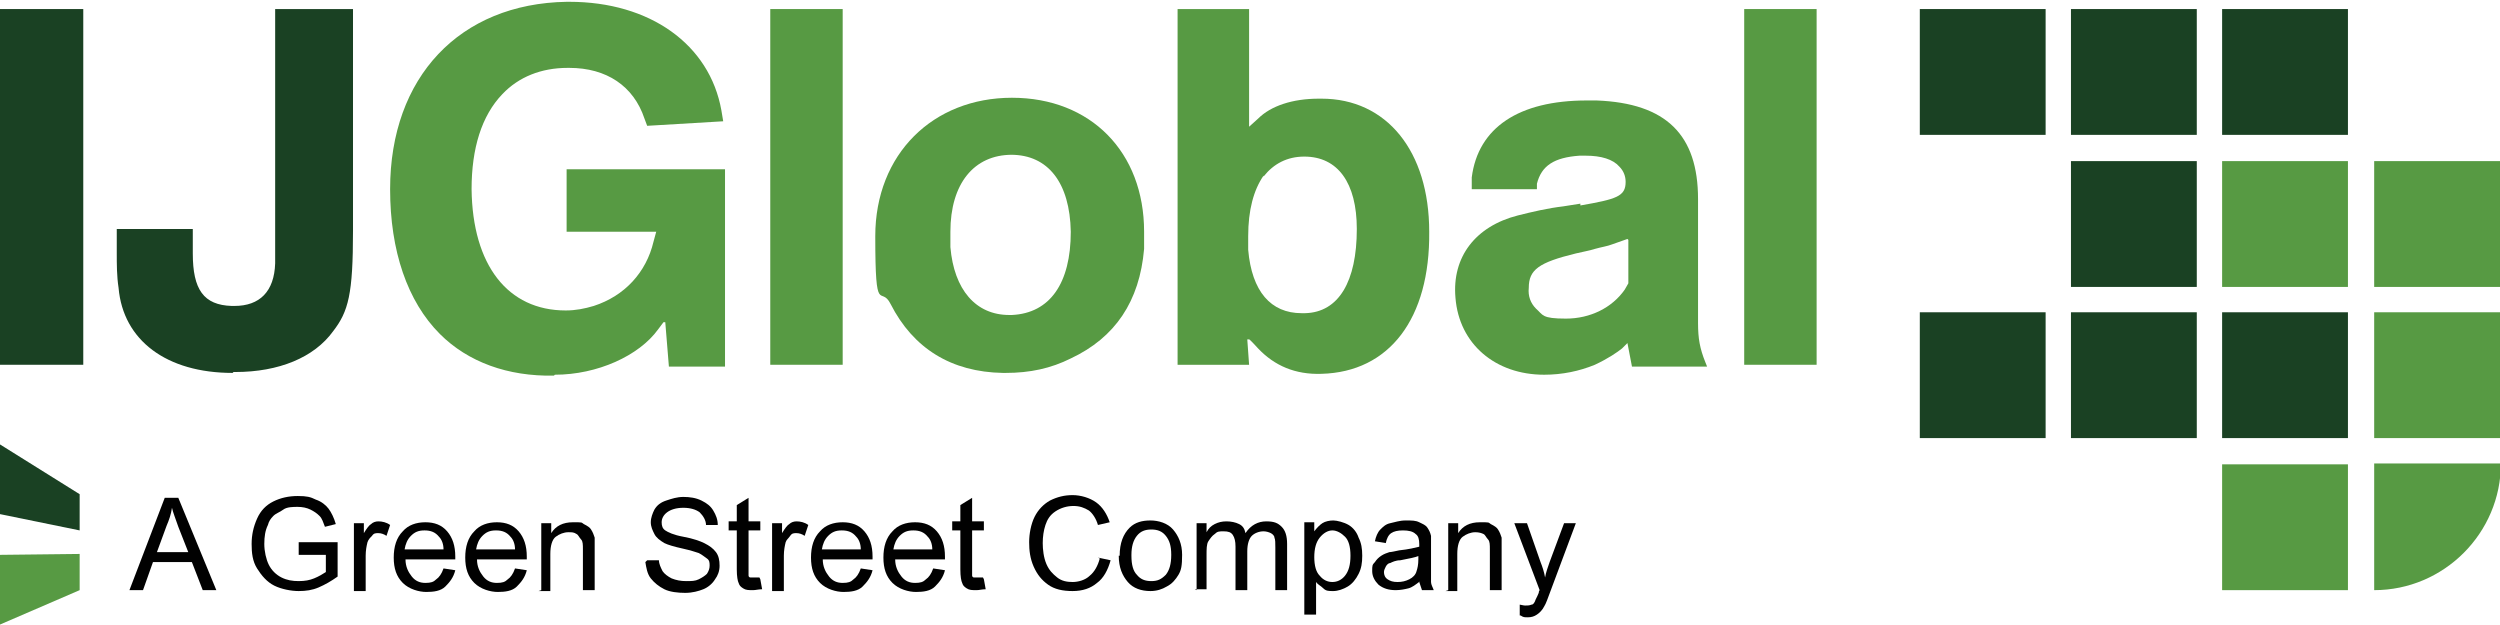 <?xml version="1.0" encoding="UTF-8"?>
<svg id="Layer_1" xmlns="http://www.w3.org/2000/svg" version="1.1" viewBox="0 0 276.2 69">
  <!-- Generator: Adobe Illustrator 29.4.0, SVG Export Plug-In . SVG Version: 2.1.0 Build 152)  -->
  <defs>
    <style>
      .st0 {
        fill: #1a4123;
      }

      .st1 {
        isolation: isolate;
      }

      .st2 {
        fill: #579a43;
      }

      .st3 {
        fill: #010101;
      }
    </style>
  </defs>
  <g class="st1">
    <g class="st1">
      <path class="st3" d="M14.3,65.2l3.9-10.2h1.5l4.2,10.2h-1.5l-1.2-3.1h-4.3l-1.1,3.1h-1.4,0ZM17.3,61h3.5l-1.1-2.8c-.3-.9-.6-1.6-.7-2.1-.1.7-.3,1.3-.6,2l-1.1,3h0Z"/>
      <path class="st3" d="M33,61.1v-1.2h4.3v3.8c-.7.5-1.4.9-2.1,1.2-.7.3-1.4.4-2.2.4s-1.9-.2-2.7-.6c-.8-.4-1.4-1.1-1.9-1.9s-.6-1.7-.6-2.7.2-1.9.6-2.8c.4-.9,1-1.5,1.8-1.9s1.7-.6,2.7-.6,1.4.1,2,.4c.6.2,1.1.6,1.4,1,.3.4.6,1,.8,1.7l-1.2.3c-.2-.5-.3-.9-.6-1.2s-.6-.5-1-.7-.9-.3-1.4-.3-1.2,0-1.6.3-.8.4-1.1.7-.5.6-.6,1c-.3.6-.4,1.3-.4,2.1s.2,1.7.5,2.3c.3.6.8,1.1,1.4,1.4s1.2.4,1.9.4,1.2-.1,1.7-.3,1-.5,1.3-.7v-1.9h-3,0Z"/>
      <path class="st3" d="M39.1,65.2v-7.4h1.1v1.1c.3-.5.6-.9.8-1,.2-.2.5-.3.8-.3.4,0,.9.1,1.3.4l-.4,1.2c-.3-.2-.6-.3-.9-.3s-.5,0-.7.3c-.2.2-.4.4-.5.7-.1.4-.2.9-.2,1.5v3.9h-1.3Z"/>
      <path class="st3" d="M49,62.8l1.3.2c-.2.8-.6,1.3-1.1,1.8s-1.3.6-2.1.6-1.9-.3-2.6-1-1-1.6-1-2.8.3-2.2,1-2.9c.6-.7,1.5-1,2.5-1s1.8.3,2.4,1,.9,1.6.9,2.8v.3h-5.5c0,.8.3,1.4.7,1.9s.9.7,1.5.7.9-.1,1.2-.4c.3-.2.6-.6.8-1.2h0ZM44.9,60.7h4.1c0-.6-.2-1.1-.5-1.4-.4-.5-.9-.7-1.6-.7s-1.1.2-1.5.6-.6.9-.7,1.5h0Z"/>
      <path class="st3" d="M56.9,62.8l1.3.2c-.2.8-.6,1.3-1.1,1.8s-1.3.6-2.1.6-1.9-.3-2.6-1-1-1.6-1-2.8.3-2.2,1-2.9c.6-.7,1.5-1,2.5-1s1.8.3,2.4,1,.9,1.6.9,2.8v.3h-5.5c0,.8.3,1.4.7,1.9s.9.7,1.5.7.9-.1,1.2-.4c.3-.2.6-.6.8-1.2h0ZM52.8,60.7h4.1c0-.6-.2-1.1-.5-1.4-.4-.5-.9-.7-1.6-.7s-1.1.2-1.5.6-.6.9-.7,1.5h0Z"/>
      <path class="st3" d="M59.8,65.2v-7.4h1.1v1.1c.5-.8,1.3-1.2,2.4-1.2s.9,0,1.2.2c.4.2.7.4.8.6.2.3.3.6.4.9,0,.2,0,.6,0,1.2v4.6h-1.3v-4.5c0-.5,0-.9-.2-1.1s-.3-.5-.5-.6c-.3-.2-.5-.2-.9-.2-.5,0-1,.2-1.4.5-.4.3-.6,1-.6,1.9v4.1h-1.3Z"/>
      <path class="st3" d="M71.5,61.9h1.3c0,.4.2.8.4,1.2.2.3.6.6,1,.8.5.2,1,.3,1.6.3s1,0,1.4-.2c.4-.2.7-.4.9-.6.2-.3.3-.6.3-.9s0-.6-.3-.8-.5-.4-.9-.6c-.3-.1-.9-.3-1.8-.5s-1.6-.4-2-.6c-.5-.3-.9-.6-1.1-1s-.4-.8-.4-1.3.2-1,.4-1.4c.3-.5.7-.8,1.3-1,.6-.2,1.2-.4,1.9-.4s1.4.1,2,.4,1,.6,1.3,1.1c.3.5.5,1,.5,1.6h-1.3c0-.5-.3-1-.7-1.4-.4-.3-1-.5-1.8-.5s-1.4.2-1.8.5-.6.7-.6,1.1.1.7.4.9c.3.2.9.5,2,.7s1.9.5,2.3.7c.6.3,1,.6,1.3,1s.4.9.4,1.5-.2,1.1-.5,1.5c-.3.5-.8.9-1.3,1.1s-1.2.4-2,.4-1.7-.1-2.3-.4c-.6-.3-1.1-.7-1.5-1.2s-.5-1.2-.6-1.8h0Z"/>
      <path class="st3" d="M84,64l.2,1.1c-.4,0-.7.1-1,.1-.5,0-.8,0-1.1-.2s-.4-.3-.5-.6c-.1-.2-.2-.7-.2-1.5v-4.3h-.9v-1h.9v-1.8l1.3-.8v2.6h1.3v1h-1.3v4.3c0,.4,0,.6,0,.7,0,.1.1.2.2.2.1,0,.2,0,.4,0s.3,0,.6,0h0Z"/>
      <path class="st3" d="M85.3,65.2v-7.4h1.1v1.1c.3-.5.6-.9.8-1,.2-.2.5-.3.8-.3.4,0,.9.1,1.3.4l-.4,1.2c-.3-.2-.6-.3-.9-.3s-.5,0-.7.3-.4.4-.5.7c-.1.4-.2.9-.2,1.5v3.9h-1.3Z"/>
      <path class="st3" d="M95.1,62.8l1.3.2c-.2.8-.6,1.3-1.1,1.8s-1.3.6-2.1.6-1.9-.3-2.6-1-1-1.6-1-2.8.3-2.2,1-2.9c.6-.7,1.5-1,2.5-1s1.8.3,2.4,1,.9,1.6.9,2.8v.3h-5.5c0,.8.3,1.4.7,1.9s.9.7,1.5.7.9-.1,1.2-.4c.3-.2.6-.6.8-1.2h0ZM91,60.7h4.1c0-.6-.2-1.1-.5-1.4-.4-.5-.9-.7-1.6-.7s-1.1.2-1.5.6-.6.9-.7,1.5h0Z"/>
      <path class="st3" d="M103.1,62.8l1.3.2c-.2.8-.6,1.3-1.1,1.8s-1.3.6-2.1.6-1.9-.3-2.6-1-1-1.6-1-2.8.3-2.2,1-2.9c.6-.7,1.5-1,2.5-1s1.8.3,2.4,1,.9,1.6.9,2.8v.3h-5.5c0,.8.3,1.4.7,1.9s.9.7,1.5.7.9-.1,1.2-.4c.3-.2.6-.6.8-1.2h0ZM98.9,60.7h4.1c0-.6-.2-1.1-.5-1.4-.4-.5-.9-.7-1.6-.7s-1.1.2-1.5.6-.6.9-.7,1.5h0Z"/>
      <path class="st3" d="M108.7,64l.2,1.1c-.4,0-.7.1-1,.1-.5,0-.8,0-1.1-.2s-.4-.3-.5-.6c-.1-.2-.2-.7-.2-1.5v-4.3h-.9v-1h.9v-1.8l1.3-.8v2.6h1.3v1h-1.3v4.3c0,.4,0,.6,0,.7,0,.1.1.2.2.2.1,0,.2,0,.4,0s.3,0,.6,0h0Z"/>
      <path class="st3" d="M121.3,61.6l1.4.3c-.3,1.1-.8,2-1.5,2.5-.7.6-1.6.9-2.7.9s-2-.2-2.7-.7-1.2-1.1-1.6-2-.5-1.8-.5-2.7.2-2,.6-2.8c.4-.8,1-1.4,1.7-1.8.8-.4,1.6-.6,2.5-.6s1.9.3,2.6.8c.7.5,1.2,1.3,1.5,2.2l-1.3.3c-.2-.7-.6-1.3-1-1.6-.5-.3-1-.5-1.7-.5s-1.4.2-2,.6-.9.9-1.1,1.5c-.2.6-.3,1.3-.3,2s.1,1.6.4,2.3c.3.7.7,1.1,1.2,1.5s1.1.5,1.7.5,1.4-.2,1.9-.7c.5-.4.9-1.1,1.1-1.9h0Z"/>
      <path class="st3" d="M123.7,61.4c0-1.4.4-2.4,1.1-3.1.6-.6,1.4-.8,2.3-.8s1.9.3,2.5,1,1,1.6,1,2.8-.1,1.7-.4,2.2c-.3.5-.7,1-1.3,1.3-.5.3-1.1.5-1.8.5-1,0-1.9-.3-2.5-1-.6-.7-1-1.6-1-2.9h0ZM125,61.4c0,1,.2,1.7.6,2.1.4.5.9.7,1.6.7s1.1-.2,1.6-.7c.4-.5.6-1.2.6-2.2s-.2-1.6-.6-2.1c-.4-.5-.9-.7-1.6-.7s-1.2.2-1.6.7c-.4.5-.6,1.2-.6,2.1h0Z"/>
      <path class="st3" d="M132.2,65.2v-7.4h1.1v1c.2-.4.5-.7.9-.9.4-.2.8-.3,1.3-.3s1,.1,1.4.3c.4.2.6.5.7,1,.6-.9,1.4-1.3,2.3-1.3s1.3.2,1.7.6c.4.4.6,1,.6,1.9v5.1h-1.3v-4.7c0-.5,0-.9-.1-1.1,0-.2-.2-.4-.4-.5s-.5-.2-.8-.2c-.5,0-1,.2-1.3.5s-.5.9-.5,1.7v4.3h-1.3v-4.8c0-.6-.1-1-.3-1.3s-.5-.4-1-.4-.7,0-1,.3c-.3.2-.5.5-.7.8s-.2.9-.2,1.5v3.8h-1.3Z"/>
      <path class="st3" d="M144.1,68v-10.3h1.1v1c.3-.4.6-.7.9-.9.3-.2.8-.3,1.2-.3s1.2.2,1.7.5c.5.3.9.8,1.1,1.4.3.6.4,1.2.4,2s-.1,1.4-.4,2c-.3.6-.7,1.1-1.2,1.4-.5.3-1.1.5-1.6.5s-.8,0-1.1-.3-.6-.4-.8-.7v3.6h-1.3ZM145.2,61.5c0,1,.2,1.7.6,2.1.4.5.9.7,1.4.7s1-.2,1.4-.7.6-1.2.6-2.2-.2-1.7-.6-2.1-.9-.7-1.4-.7-1,.3-1.4.8c-.4.5-.6,1.2-.6,2.2h0Z"/>
      <path class="st3" d="M156.9,64.2c-.5.4-.9.7-1.3.8s-.9.2-1.4.2c-.8,0-1.4-.2-1.9-.6-.4-.4-.7-.9-.7-1.5s0-.7.3-1c.2-.3.4-.5.7-.7s.6-.3.9-.4c.2,0,.6-.1,1.1-.2,1-.1,1.8-.3,2.2-.4v-.3c0-.5-.1-.9-.4-1.1-.3-.3-.8-.4-1.4-.4s-1,.1-1.3.3-.5.6-.6,1.1l-1.2-.2c.1-.5.3-1,.6-1.3.3-.3.6-.6,1.1-.7s1-.3,1.7-.3,1.1,0,1.5.2.7.3.9.6.3.5.4.9c0,.2,0,.6,0,1.2v1.7c0,1.2,0,1.9,0,2.2,0,.3.2.6.3.9h-1.3c-.1-.3-.2-.6-.3-.9h0ZM156.8,61.4c-.5.2-1.1.3-2.1.5-.5,0-.9.2-1.1.3-.2,0-.4.2-.5.4-.1.2-.2.4-.2.6,0,.3.1.6.4.8.3.2.6.3,1.1.3s.9-.1,1.3-.3.7-.5.8-.9c.1-.3.2-.7.2-1.3v-.5h0Z"/>
      <path class="st3" d="M160,65.2v-7.4h1.1v1.1c.5-.8,1.3-1.2,2.4-1.2s.9,0,1.2.2c.4.2.7.4.8.6.2.3.3.6.4.9,0,.2,0,.6,0,1.2v4.6h-1.3v-4.5c0-.5,0-.9-.2-1.1s-.3-.5-.5-.6-.5-.2-.9-.2c-.5,0-1,.2-1.4.5-.4.3-.6,1-.6,1.9v4.1h-1.3Z"/>
      <path class="st3" d="M167.9,68v-1.2c.1,0,.4.1.6.1s.5,0,.7-.1c.2,0,.3-.2.4-.4,0-.1.2-.4.4-.9,0,0,0-.2.1-.3l-2.8-7.4h1.4l1.5,4.3c.2.5.4,1.1.5,1.7.1-.6.3-1.1.5-1.7l1.6-4.3h1.3l-2.8,7.5c-.3.8-.5,1.4-.7,1.7-.2.4-.5.7-.8.9s-.6.3-1,.3-.5,0-.8-.2h0Z"/>
    </g>
  </g>
  <g>
    <path class="st0" d="M25.8,41.1h.2c4.8,0,8.7-1.6,10.8-4.5,1.7-2.2,2.2-4.1,2.2-11.1V1h-8.6v26.2c0,.7,0,1.3,0,1.9-.1,3.1-1.7,4.7-4.5,4.7h-.3c-3.1-.1-4.3-1.8-4.3-5.8s0-1.1,0-1.8v-.9c0,0-8.4,0-8.4,0v2.6c0,1.3,0,2.6.2,3.9.5,5.8,5.3,9.4,12.6,9.4"/>
    <rect class="st0" y="1" width="9.2" height="39.3"/>
    <g>
      <rect class="st0" x="212.1" y="1" width="13.9" height="13.9"/>
      <rect class="st0" x="228.8" y="1" width="13.9" height="13.9"/>
      <rect class="st0" x="245.5" y="1" width="13.9" height="13.9"/>
      <rect class="st0" x="228.8" y="17.8" width="13.9" height="13.9"/>
      <rect class="st0" x="212.1" y="34.5" width="13.9" height="13.9"/>
      <rect class="st0" x="228.8" y="34.5" width="13.9" height="13.9"/>
      <rect class="st0" x="245.5" y="34.5" width="13.9" height="13.9"/>
    </g>
    <polygon class="st0" points="0 49.1 0 56.8 8.8 58.6 8.8 54.6 0 49.1"/>
  </g>
  <g>
    <g>
      <rect class="st2" x="245.5" y="17.8" width="13.9" height="13.9"/>
      <rect class="st2" x="262.3" y="17.8" width="13.9" height="13.9"/>
      <rect class="st2" x="262.3" y="34.5" width="13.9" height="13.9"/>
      <rect class="st2" x="245.5" y="51.3" width="13.9" height="13.9"/>
      <path class="st2" d="M110.7,41.2h.4c2.7,0,5-.5,7.2-1.6,4.9-2.3,7.6-6.3,8.1-12.1,0-.7,0-1.3,0-1.9,0-8.8-5.9-14.8-14.6-14.8s-15.1,6.2-15.1,15.3.6,5.3,1.7,7.5c2.5,4.9,6.7,7.5,12.4,7.6M111.7,17.1h0c4.1,0,6.5,3.1,6.6,8.5,0,5.7-2.3,9-6.5,9.2h-.3c-3.7,0-6.1-2.8-6.5-7.5,0-.6,0-1.2,0-1.7,0-5.3,2.6-8.5,6.8-8.5"/>
      <g>
        <rect class="st2" x="85.1" y="1" width="8" height="39.3"/>
        <path class="st2" d="M61.3,41.4c4.7,0,9.3-2.1,11.4-5l.6-.8h.2c0,0,.4,4.9.4,4.9h6.2v-21.8h-17.5v6.9h9.9l-.3,1.1c-.8,3.4-3.2,6-6.6,7.1-1,.3-2,.5-3.1.5-6.4,0-10.3-5-10.4-13.4,0-4.5,1.1-8.1,3.4-10.5,1.8-1.9,4.3-2.9,7.2-2.9h.2c4.1,0,7.1,2,8.3,5.6l.3.8,8.4-.5-.2-1.2c-1.3-7.3-7.9-12-16.8-12h-.3c-11.8.2-19.5,8.3-19.5,20.7,0,6.8,1.9,12.4,5.5,16,3.1,3.1,7.5,4.7,12.6,4.6"/>
      </g>
      <g>
        <path class="st2" d="M262.3,65.2c7.7,0,14-6.3,14-14h-14v14Z"/>
        <path class="st2" d="M137.8,37.5h.2c0-.1,1,1,1,1,1.8,1.9,4.1,2.9,7,2.8,7.5-.2,12-6.1,11.9-15.7,0-8.9-4.7-14.7-11.9-14.7h-.3c-2.9,0-5.3.8-6.7,2.2l-1,.9V1h-7.9v39.3h7.9l-.2-2.8h0ZM139.6,19.5c1.1-1.4,2.6-2.2,4.5-2.2h0c3.7,0,5.8,2.9,5.8,8,0,5.8-2,9.2-5.7,9.3h-.4c-3.4,0-5.5-2.4-5.9-7,0-.5,0-1,0-1.5,0-2.9.6-5.1,1.7-6.7"/>
        <rect class="st2" x="192.7" y="1" width="8" height="39.3"/>
        <path class="st2" d="M174.6,22.5c-.6.1-1.2.2-1.9.3-1.7.2-3.4.6-5,1-4.7,1.2-7.3,4.6-6.9,9.1.4,5.1,4.4,8.5,9.8,8.5h0c2,0,3.9-.4,5.6-1.1,1.5-.7,2.5-1.4,3-1.8l.6-.6.5,2.6h8.3l-.2-.5c-.6-1.5-.8-2.6-.8-4.3v-13.7c0-7.1-3.5-10.6-11.2-10.9-.4,0-.8,0-1.1,0-7.5,0-12,3-12.7,8.5v1.3c-.1,0,7.2,0,7.2,0v-.6c.5-2,1.9-2.9,4.7-3.1.2,0,.5,0,.7,0,1.7,0,3,.4,3.7,1.2.5.5.7,1.1.7,1.7,0,1.6-1,1.9-5,2.6M179.9,26.5v4.8l-.4.7c-1.4,2-3.8,3.2-6.5,3.2s-2.5-.4-3.3-1.1c-.6-.6-.9-1.4-.8-2.3,0-2,1.1-2.8,5.2-3.8.8-.2,1.5-.3,2.1-.5.7-.2,1.4-.3,1.9-.5l1.7-.6h0Z"/>
      </g>
    </g>
    <polygon class="st2" points="0 61.3 8.8 61.2 8.8 65.2 0 69 0 61.3"/>
  </g>
</svg>
